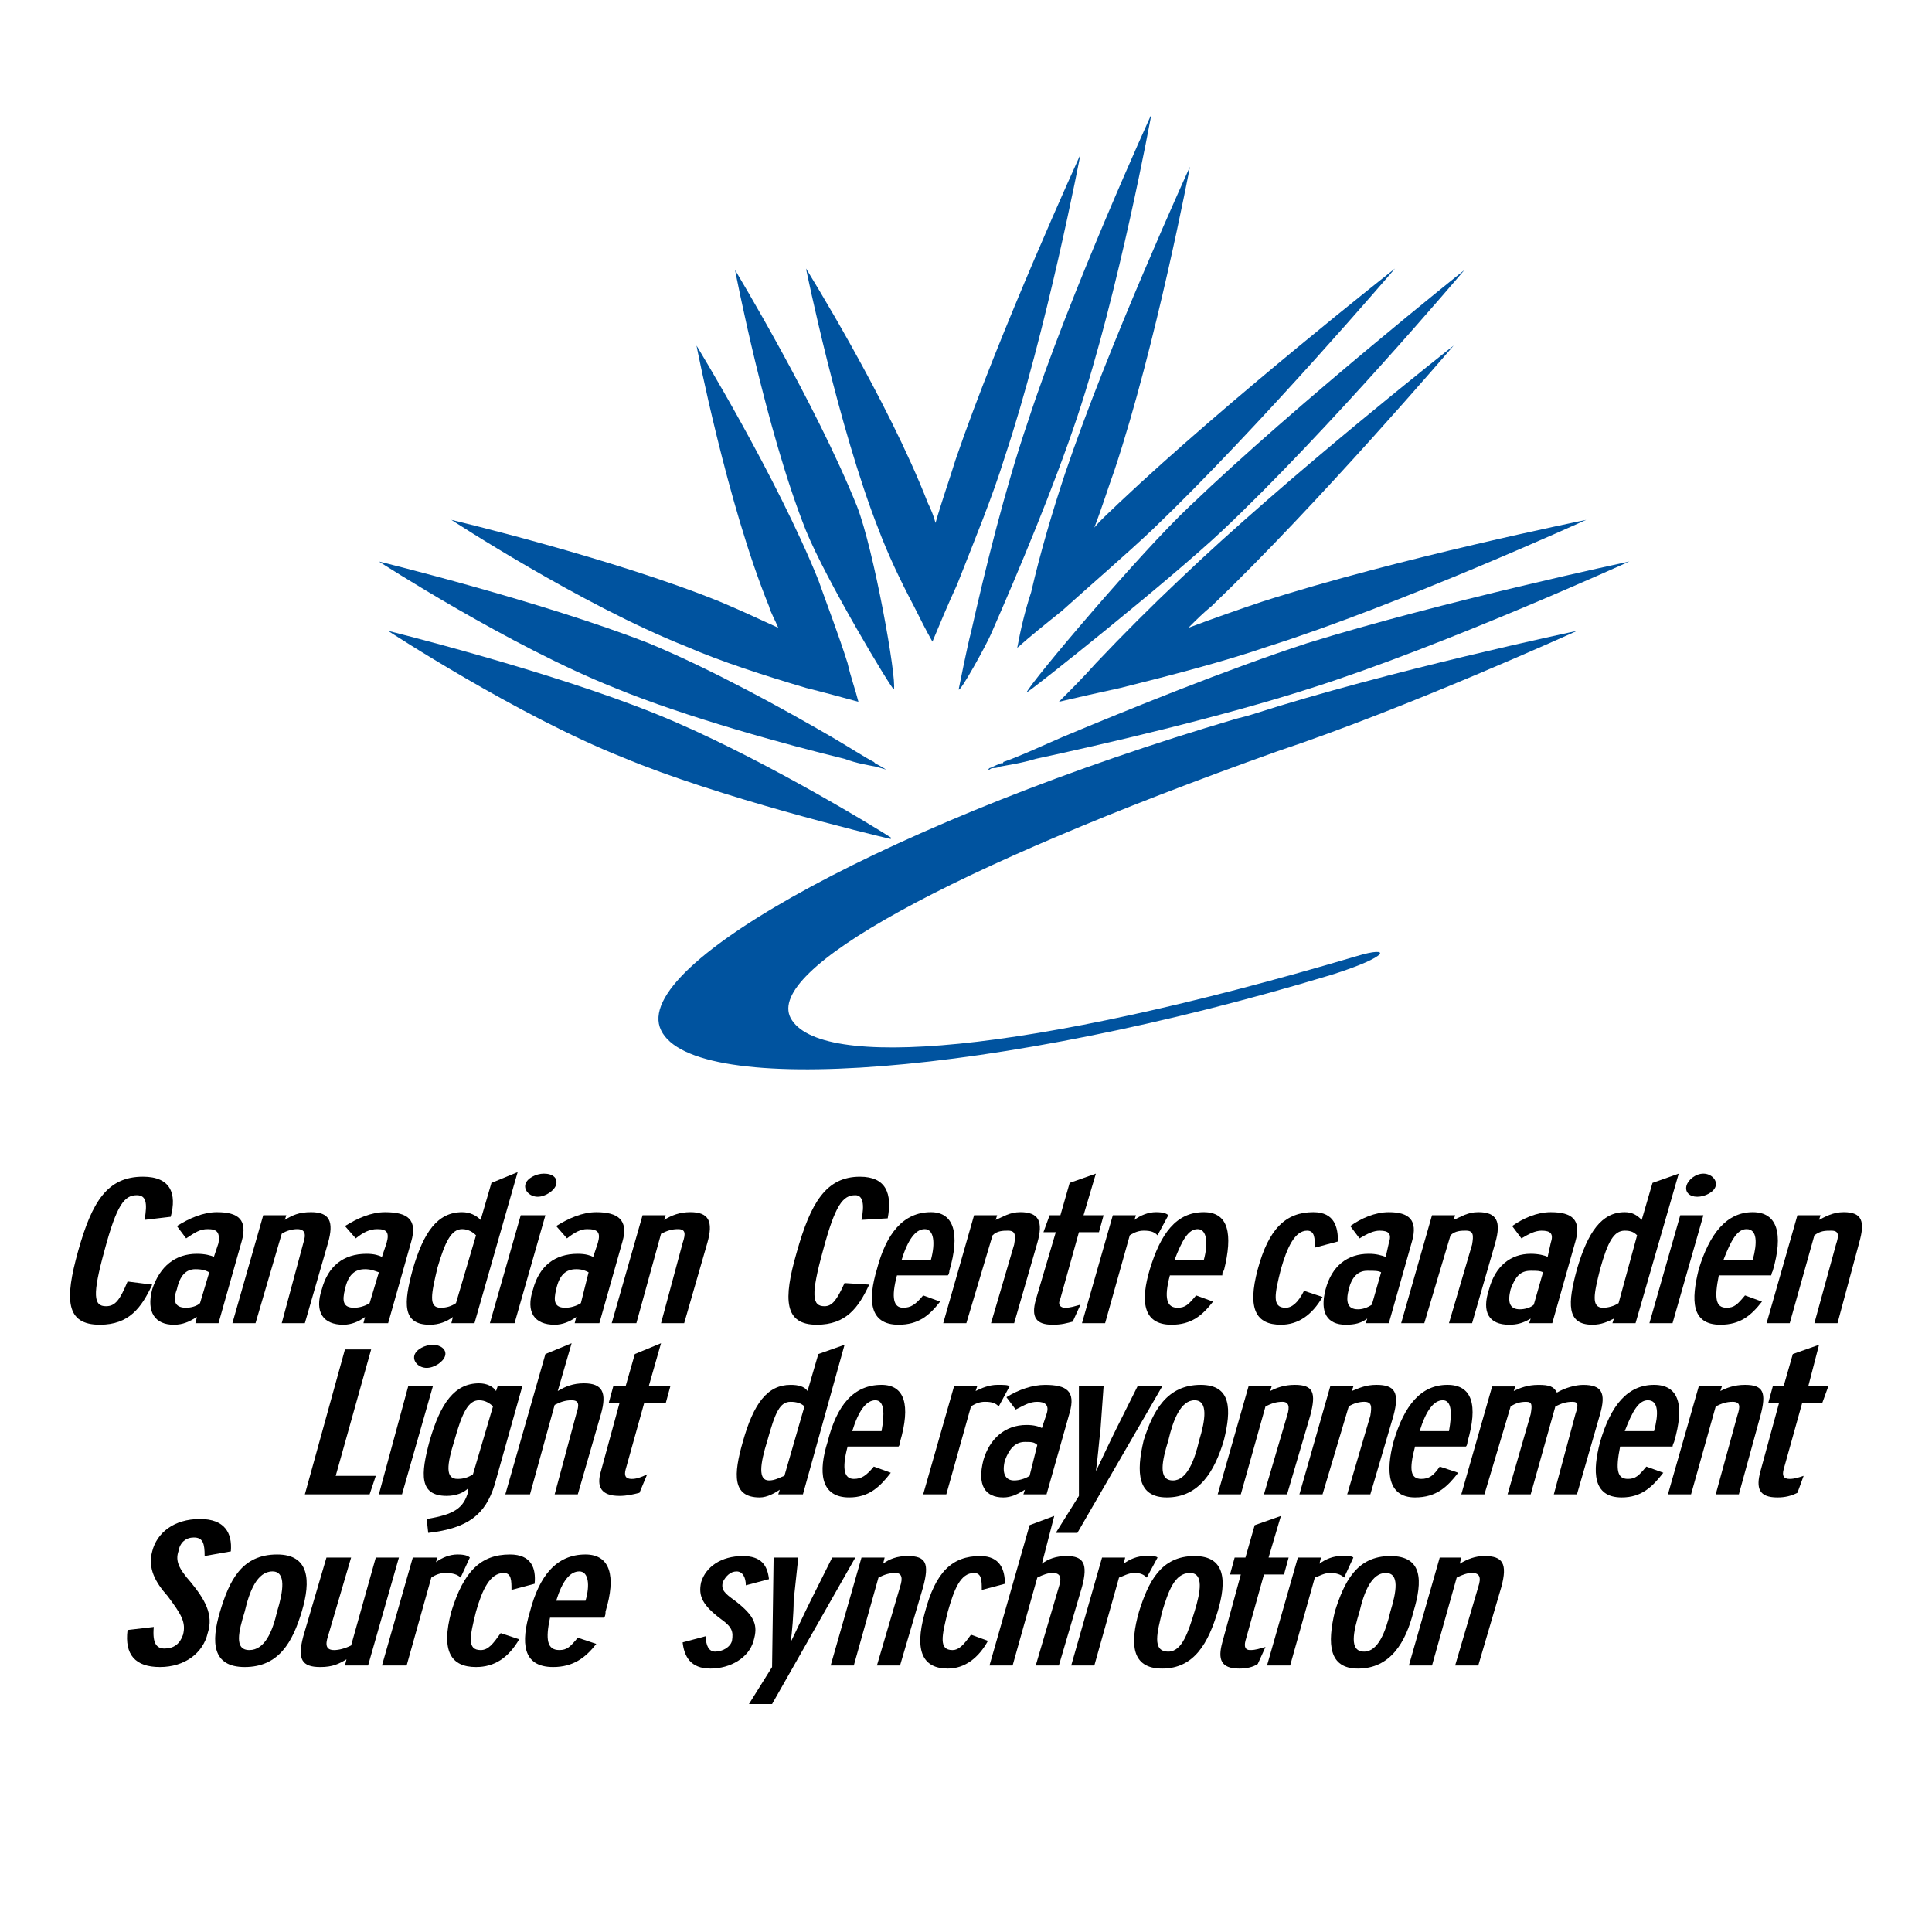 <?xml version="1.0" encoding="utf-8"?>
<!-- Generator: Adobe Illustrator 13.0.0, SVG Export Plug-In . SVG Version: 6.00 Build 14948)  -->
<!DOCTYPE svg PUBLIC "-//W3C//DTD SVG 1.0//EN" "http://www.w3.org/TR/2001/REC-SVG-20010904/DTD/svg10.dtd">
<svg version="1.0" id="Layer_1" xmlns="http://www.w3.org/2000/svg" xmlns:xlink="http://www.w3.org/1999/xlink" x="0px" y="0px"
	 width="192.756px" height="192.756px" viewBox="0 0 192.756 192.756" enable-background="new 0 0 192.756 192.756"
	 xml:space="preserve">
<g>
	<polygon fill-rule="evenodd" clip-rule="evenodd" fill="#FFFFFF" points="0,0 192.756,0 192.756,192.756 0,192.756 0,0 	"/>
	<path fill-rule="evenodd" clip-rule="evenodd" d="M81.491,132.168c-3.23,0-3.384-2.461-2-7.23c1.384-4.922,2.923-7.539,6.307-7.539
		c2.615,0,3.23,1.693,2.769,4.154l-2.615,0.154c0.308-1.539,0.154-2.461-0.615-2.461c-1.231,0-2,0.922-3.231,5.537
		c-1.231,4.461-1.077,5.539,0.154,5.539c0.769,0,1.23-0.615,2-2.309l2.462,0.154C85.645,130.475,84.414,132.168,81.491,132.168
		L81.491,132.168z"/>
	<path fill-rule="evenodd" clip-rule="evenodd" d="M89.491,127.244c-0.616,2.309-0.308,3.23,0.615,3.23c0.769,0,1.23-0.307,2-1.23
		l1.692,0.617c-1.077,1.383-2.154,2.307-4.154,2.307c-2.922,0-3.077-2.461-2.153-5.539c0.923-3.537,2.615-5.691,5.384-5.691
		c2.308,0,2.923,2.154,1.846,5.846c0,0,0,0.309-0.154,0.461H89.491L89.491,127.244z M92.26,122.631
		c-0.923,0-1.692,1.076-2.308,3.076h2.923C93.336,124.014,93.183,122.631,92.26,122.631L92.26,122.631z"/>
	<path fill-rule="evenodd" clip-rule="evenodd" d="M98.875,132.014l2.307-7.846c0.154-0.922,0.154-1.385-0.615-1.385
		c-0.461,0-1.076,0-1.538,0.463l-2.615,8.768h-2.308l3.077-10.768h2.308l-0.154,0.461c0.77-0.309,1.385-0.77,2.462-0.77
		c1.846,0,2.307,0.924,1.692,3.076l-2.309,8H98.875L98.875,132.014z"/>
	<path fill-rule="evenodd" clip-rule="evenodd" d="M107.027,131.859c-0.614,0.154-1.076,0.309-2,0.309
		c-1.691,0-2.153-0.77-1.691-2.461l2-6.77h-1.231l0.616-1.691h1.076l0.924-3.23l2.615-0.924l-1.231,4.154h2l-0.462,1.691h-1.999
		l-1.847,6.615c-0.308,0.615,0,0.922,0.462,0.922c0.615,0,0.923-0.152,1.538-0.307L107.027,131.859L107.027,131.859z"/>
	<path fill-rule="evenodd" clip-rule="evenodd" d="M115.489,123.246c-0.309-0.309-0.616-0.463-1.385-0.463
		c-0.462,0-0.923,0.154-1.385,0.463l-2.461,8.768h-2.308l3.076-10.768h2.309l-0.154,0.461c0.615-0.461,1.385-0.77,2.153-0.77
		c0.77,0,1.077,0.154,1.231,0.309L115.489,123.246L115.489,123.246z"/>
	<path fill-rule="evenodd" clip-rule="evenodd" d="M116.72,127.244c-0.615,2.309-0.308,3.23,0.77,3.23
		c0.769,0,1.076-0.307,1.846-1.23l1.692,0.617c-1.077,1.383-2.154,2.307-4.154,2.307c-2.923,0-3.076-2.461-2.153-5.539
		c1.077-3.537,2.615-5.691,5.385-5.691c2.461,0,2.923,2.154,1.999,5.846c-0.153,0-0.153,0.309-0.153,0.461H116.72L116.72,127.244z
		 M119.488,122.631c-0.923,0-1.538,1.076-2.307,3.076h2.923C120.565,124.014,120.411,122.631,119.488,122.631L119.488,122.631z"/>
	<path fill-rule="evenodd" clip-rule="evenodd" d="M127.796,132.168c-2.461,0-3.385-1.539-2.308-5.539
		c1.077-3.998,2.77-5.691,5.538-5.691c2.154,0,2.462,1.539,2.462,2.924l-2.308,0.615c0-0.924,0-1.693-0.77-1.693
		c-1.23,0-2,1.693-2.615,3.846c-0.615,2.463-0.923,3.846,0.462,3.846c0.615,0,1.23-0.461,1.846-1.691l1.846,0.615
		C130.873,131.244,129.488,132.168,127.796,132.168L127.796,132.168z"/>
	<path fill-rule="evenodd" clip-rule="evenodd" d="M136.257,132.014l0.154-0.461c-0.616,0.461-1.231,0.615-2.154,0.615
		c-1.846,0-2.615-1.23-1.999-3.539c0.615-2.307,2.153-3.537,4.307-3.537c0.77,0,1.23,0.154,1.692,0.307l0.308-1.385
		c0.308-0.922,0-1.23-0.923-1.23c-0.615,0-1.23,0.309-2,0.77l-0.923-1.23c1.076-0.77,2.462-1.385,3.846-1.385
		c2,0,2.923,0.77,2.308,2.924l-2.308,8.152H136.257L136.257,132.014z M137.795,126.938c-0.308-0.154-0.614-0.154-1.384-0.154
		c-0.923,0-1.539,0.615-1.847,1.846c-0.308,1.232-0.153,2,0.924,2c0.461,0,0.923-0.154,1.384-0.461L137.795,126.938L137.795,126.938
		z"/>
	<path fill-rule="evenodd" clip-rule="evenodd" d="M144.564,132.014l2.308-7.846c0.153-0.922,0.153-1.385-0.615-1.385
		c-0.462,0-1.077,0-1.539,0.463l-2.615,8.768h-2.308l3.077-10.768h2.308l-0.154,0.461c0.77-0.309,1.385-0.77,2.462-0.77
		c1.846,0,2.307,0.924,1.692,3.076l-2.308,8H144.564L144.564,132.014z"/>
	<path fill-rule="evenodd" clip-rule="evenodd" d="M152.563,132.014l0.154-0.461c-0.77,0.461-1.385,0.615-2.154,0.615
		c-2,0-2.769-1.23-2-3.539c0.616-2.307,2.154-3.537,4.154-3.537c0.769,0,1.384,0.154,1.692,0.307l0.308-1.385
		c0.308-0.922,0-1.23-0.923-1.23c-0.616,0-1.231,0.309-2,0.77l-0.924-1.23c1.077-0.77,2.462-1.385,3.847-1.385
		c2.153,0,3.076,0.77,2.461,2.924l-2.308,8.152H152.563L152.563,132.014z M153.948,126.938c-0.308-0.154-0.615-0.154-1.23-0.154
		c-1.077,0-1.539,0.615-2,1.846c-0.308,1.232-0.154,2,0.923,2c0.461,0,1.077-0.154,1.385-0.461L153.948,126.938L153.948,126.938z"/>
	<path fill-rule="evenodd" clip-rule="evenodd" d="M160.871,132.014l0.153-0.461c-0.615,0.307-1.23,0.615-2.153,0.615
		c-2.615,0-2.462-2.154-1.538-5.539c1.076-3.691,2.461-5.691,4.769-5.691c0.77,0,1.231,0.309,1.692,0.77l1.076-3.691l2.616-0.924
		l-4.308,14.922H160.871L160.871,132.014z M163.333,123.246c-0.309-0.309-0.616-0.463-1.231-0.463c-1.077,0-1.692,1.078-2.461,3.846
		c-0.616,2.463-0.924,3.846,0.307,3.846c0.462,0,1.077-0.152,1.539-0.461L163.333,123.246L163.333,123.246z"/>
	<path fill-rule="evenodd" clip-rule="evenodd" d="M169.332,119.4c-0.77,0-1.23-0.463-1.077-1.078
		c0.154-0.615,0.924-1.23,1.692-1.23c0.77,0,1.385,0.615,1.23,1.23C171.024,118.938,170.102,119.4,169.332,119.4L169.332,119.4z
		 M164.563,132.014l3.076-10.768h2.308l-3.077,10.768H164.563L164.563,132.014z"/>
	<path fill-rule="evenodd" clip-rule="evenodd" d="M171.486,127.244c-0.462,2.309-0.309,3.23,0.769,3.23
		c0.77,0,1.077-0.307,1.846-1.23l1.692,0.617c-1.076,1.383-2.153,2.307-4.153,2.307c-2.923,0-2.923-2.461-2.154-5.539
		c1.077-3.537,2.77-5.691,5.385-5.691c2.462,0,3.076,2.154,2,5.846c0,0-0.154,0.309-0.154,0.461H171.486L171.486,127.244z
		 M174.255,122.631c-0.923,0-1.538,1.076-2.308,3.076h2.923C175.332,124.014,175.332,122.631,174.255,122.631L174.255,122.631z"/>
	<path fill-rule="evenodd" clip-rule="evenodd" d="M181.023,132.014l2.154-7.846c0.307-0.922,0.307-1.385-0.462-1.385
		c-0.615,0-1.077,0-1.692,0.463l-2.461,8.768h-2.308l3.076-10.768h2.308l-0.153,0.461c0.615-0.309,1.384-0.77,2.461-0.77
		c1.847,0,2.154,0.924,1.538,3.076l-2.153,8H181.023L181.023,132.014z"/>
	<path fill-rule="evenodd" clip-rule="evenodd" d="M77.645,149.09l0.154-0.461c-0.462,0.307-1.231,0.77-2,0.77
		c-2.769,0-2.615-2.309-1.691-5.539c1.077-3.846,2.461-5.691,4.769-5.691c0.769,0,1.384,0.154,1.692,0.615l1.077-3.691l2.615-0.924
		l-4.153,14.922H77.645L77.645,149.09z M80.26,140.32c-0.308-0.307-0.769-0.461-1.384-0.461c-1.077,0-1.539,1.076-2.308,3.846
		c-0.77,2.463-0.923,4,0.154,4c0.615,0,1.077-0.307,1.538-0.461L80.26,140.32L80.26,140.32z"/>
	<path fill-rule="evenodd" clip-rule="evenodd" d="M84.567,144.32c-0.615,2.309-0.308,3.23,0.616,3.23c0.769,0,1.23-0.307,2-1.23
		l1.692,0.615c-1.077,1.385-2.153,2.463-4.154,2.463c-2.922,0-3.077-2.615-2.153-5.539c0.923-3.691,2.615-5.691,5.384-5.691
		c2.308,0,2.923,2,1.846,5.691c0,0,0,0.309-0.154,0.461H84.567L84.567,144.32z M87.336,139.705c-0.923,0-1.692,1.078-2.307,3.078
		h2.923C88.26,141.09,88.26,139.705,87.336,139.705L87.336,139.705z"/>
	<path fill-rule="evenodd" clip-rule="evenodd" d="M99.644,140.32c-0.308-0.307-0.615-0.461-1.385-0.461
		c-0.461,0-0.923,0.154-1.384,0.461l-2.461,8.77h-2.308l3.077-10.768h2.308l-0.154,0.461c0.615-0.309,1.385-0.615,2.154-0.615
		c0.769,0,1.076,0,1.23,0.154L99.644,140.32L99.644,140.32z"/>
	<path fill-rule="evenodd" clip-rule="evenodd" d="M102.104,149.09l0.154-0.461c-0.769,0.461-1.385,0.77-2.153,0.77
		c-1.847,0-2.615-1.23-2-3.693c0.615-2.154,2.153-3.537,4.308-3.537c0.769,0,1.23,0.152,1.538,0.307l0.462-1.385
		c0.308-0.922-0.154-1.23-0.923-1.23c-0.77,0-1.231,0.309-2.154,0.77l-0.923-1.23c1.23-0.77,2.615-1.23,3.846-1.23
		c2.154,0,3.077,0.615,2.462,2.768l-2.308,8.154H102.104L102.104,149.09z M103.49,144.168c-0.309-0.309-0.616-0.309-1.231-0.309
		c-0.923,0-1.538,0.615-2,1.846c-0.308,1.23,0,2,0.923,2c0.462,0,1.077-0.154,1.539-0.461L103.49,144.168L103.49,144.168z"/>
	<path fill-rule="evenodd" clip-rule="evenodd" d="M107.489,152.936h-2.153l2.308-3.691v-10.922h2.461l-0.308,4.307
		c-0.154,1.23-0.308,3.23-0.461,4.154c0.461-0.924,1.384-2.924,1.999-4.154l2.153-4.307h2.463L107.489,152.936L107.489,152.936z"/>
	<path fill-rule="evenodd" clip-rule="evenodd" d="M116.412,149.398c-2.924,0-3.076-2.463-2.308-5.693
		c0.923-2.922,2.308-5.537,5.692-5.537c3.076,0,3.076,2.461,2.307,5.537C121.181,146.783,119.643,149.398,116.412,149.398
		L116.412,149.398z M119.181,139.705c-1.385,0-2.153,2-2.614,4c-0.615,2-1.077,4,0.461,4c1.385,0,2.153-2,2.615-4
		C120.258,141.705,120.565,139.705,119.181,139.705L119.181,139.705z"/>
	<path fill-rule="evenodd" clip-rule="evenodd" d="M126.104,149.09l2.308-7.846c0.308-0.924,0.154-1.385-0.462-1.385
		c-0.614,0-1.076,0.154-1.691,0.461l-2.462,8.77h-2.308l3.077-10.768h2.308l-0.154,0.461c0.616-0.309,1.385-0.615,2.462-0.615
		c1.846,0,2.153,0.77,1.538,3.076l-2.308,7.846H126.104L126.104,149.09z"/>
	<path fill-rule="evenodd" clip-rule="evenodd" d="M134.411,149.09l2.308-7.846c0.153-0.924,0.153-1.385-0.616-1.385
		c-0.461,0-1.077,0.154-1.538,0.461l-2.615,8.77h-2.308l3.077-10.768h2.307l-0.153,0.461c0.77-0.309,1.385-0.615,2.462-0.615
		c1.846,0,2.308,0.77,1.692,3.076l-2.308,7.846H134.411L134.411,149.09z"/>
	<path fill-rule="evenodd" clip-rule="evenodd" d="M141.18,144.32c-0.615,2.309-0.462,3.23,0.615,3.23c0.77,0,1.23-0.307,1.847-1.23
		l1.846,0.615c-1.077,1.385-2.154,2.463-4.308,2.463c-2.77,0-2.923-2.615-2.153-5.539c1.076-3.691,2.769-5.691,5.384-5.691
		c2.462,0,3.077,2,2,5.691c0,0,0,0.309-0.153,0.461H141.18L141.18,144.32z M143.949,139.705c-0.924,0-1.692,1.078-2.309,3.078h2.924
		C144.872,141.09,144.872,139.705,143.949,139.705L143.949,139.705z"/>
	<path fill-rule="evenodd" clip-rule="evenodd" d="M155.025,149.09l2.153-8c0.308-0.922,0.308-1.23-0.308-1.23
		s-1.077,0.154-1.692,0.461l-2.461,8.77h-2.308l2.308-8c0.153-0.922,0.153-1.23-0.462-1.23s-1.077,0.154-1.538,0.461l-2.615,8.77
		h-2.308l3.077-10.768h2.307l-0.153,0.461c0.615-0.309,1.385-0.615,2.461-0.615c1.077,0,1.539,0.154,1.847,0.77
		c0.769-0.463,1.846-0.77,2.615-0.77c1.846,0,2.308,0.77,1.692,2.922l-2.308,8H155.025L155.025,149.09z"/>
	<path fill-rule="evenodd" clip-rule="evenodd" d="M161.64,144.32c-0.461,2.309-0.308,3.23,0.77,3.23c0.77,0,1.077-0.307,1.846-1.23
		l1.693,0.615c-1.078,1.385-2.154,2.463-4.154,2.463c-2.923,0-2.923-2.615-2.153-5.539c1.076-3.691,2.769-5.691,5.384-5.691
		c2.462,0,3.077,2,2,5.691c0,0-0.154,0.309-0.154,0.461H161.64L161.64,144.32z M164.409,139.705c-0.923,0-1.538,1.078-2.308,3.078
		h2.923C165.486,141.09,165.486,139.705,164.409,139.705L164.409,139.705z"/>
	<path fill-rule="evenodd" clip-rule="evenodd" d="M171.178,149.09l2.154-7.846c0.308-0.924,0.308-1.385-0.462-1.385
		c-0.615,0-1.077,0.154-1.692,0.461l-2.461,8.77h-2.308l3.076-10.768h2.308l-0.153,0.461c0.615-0.309,1.385-0.615,2.461-0.615
		c1.847,0,2.154,0.77,1.539,3.076l-2.153,7.846H171.178L171.178,149.09z"/>
	<path fill-rule="evenodd" clip-rule="evenodd" d="M179.331,148.936c-0.615,0.309-1.23,0.463-1.999,0.463
		c-1.847,0-2.154-0.924-1.692-2.615l1.846-6.77h-1.077l0.462-1.691h1.076l0.924-3.23l2.615-0.924l-1.077,4.154h2l-0.615,1.691h-2
		l-1.847,6.615c-0.153,0.615,0,0.922,0.616,0.922c0.461,0,0.923-0.152,1.385-0.307L179.331,148.936L179.331,148.936z"/>
	<path fill-rule="evenodd" clip-rule="evenodd" d="M70.876,166.473c-2,0-2.615-1.23-2.769-2.613l2.308-0.617
		c0,0.924,0.307,1.539,0.923,1.539c0.768,0,1.538-0.461,1.691-1.076c0.154-0.924,0-1.385-1.077-2.154
		c-1.846-1.385-2.308-2.307-2-3.691c0.461-1.539,2-2.615,4.153-2.615c1.846,0,2.461,0.922,2.615,2.307l-2.308,0.615
		c0-0.77-0.308-1.385-0.923-1.385c-0.615,0-1.077,0.463-1.385,1.078c-0.153,0.768,0.154,1.076,1.231,1.846
		c2,1.537,2.308,2.461,1.846,4C74.722,165.396,72.876,166.473,70.876,166.473L70.876,166.473z"/>
	<path fill-rule="evenodd" clip-rule="evenodd" d="M77.03,170.012h-2.308l2.308-3.691l0.153-10.924h2.461l-0.461,4.309
		c0,1.23-0.154,3.23-0.308,4.154c0.461-0.924,1.384-2.924,2-4.154l2.154-4.309h2.308L77.03,170.012L77.03,170.012z"/>
	<path fill-rule="evenodd" clip-rule="evenodd" d="M87.491,166.166l2.307-7.846c0.308-0.924,0.154-1.385-0.461-1.385
		c-0.616,0-1.077,0.154-1.692,0.461l-2.461,8.77h-2.308l3.077-10.77h2.308l-0.154,0.615c0.615-0.461,1.385-0.768,2.461-0.768
		c1.846,0,2.154,0.768,1.538,3.076l-2.308,7.846H87.491L87.491,166.166z"/>
	<path fill-rule="evenodd" clip-rule="evenodd" d="M94.567,166.473c-2.461,0-3.384-1.691-2.307-5.537
		c1.076-4.154,2.769-5.691,5.538-5.691c2,0,2.461,1.385,2.461,2.768l-2.308,0.615c0-0.922,0-1.691-0.769-1.691
		c-1.384,0-2,1.691-2.615,3.846c-0.615,2.461-0.922,3.846,0.462,3.846c0.615,0,1.077-0.461,1.846-1.537l1.693,0.615
		C97.644,165.396,96.259,166.473,94.567,166.473L94.567,166.473z"/>
	<path fill-rule="evenodd" clip-rule="evenodd" d="M103.336,166.166l2.308-7.846c0.308-0.924,0.153-1.385-0.616-1.385
		c-0.461,0-0.923,0.154-1.537,0.461l-2.462,8.77h-2.308l4-14l2.461-0.922l-1.23,4.768c0.615-0.461,1.385-0.768,2.462-0.768
		c1.691,0,2.153,0.768,1.538,3.076l-2.308,7.846H103.336L103.336,166.166z"/>
	<path fill-rule="evenodd" clip-rule="evenodd" d="M114.412,157.396c-0.308-0.307-0.615-0.461-1.23-0.461s-1.077,0.309-1.538,0.461
		l-2.462,8.77h-2.308l3.077-10.77h2.308l-0.154,0.615c0.615-0.461,1.384-0.768,2.154-0.768c0.769,0,1.076,0,1.23,0.152
		L114.412,157.396L114.412,157.396z"/>
	<path fill-rule="evenodd" clip-rule="evenodd" d="M115.951,166.473c-3.077,0-3.231-2.461-2.309-5.691
		c0.924-2.922,2.154-5.537,5.538-5.537c3.077,0,3.231,2.461,2.308,5.537C120.565,163.859,119.181,166.473,115.951,166.473
		L115.951,166.473z M118.72,156.936c-1.538,0-2.153,1.846-2.769,3.846c-0.462,2-1.078,4,0.615,4c1.384,0,1.999-2,2.614-4
		C119.797,158.781,120.104,156.936,118.72,156.936L118.72,156.936z"/>
	<path fill-rule="evenodd" clip-rule="evenodd" d="M125.488,166.012c-0.461,0.309-1.077,0.461-1.846,0.461
		c-1.847,0-2.154-0.922-1.692-2.613l1.846-6.77h-1.076l0.461-1.693h1.077l0.923-3.23l2.615-0.922l-1.23,4.152h2l-0.462,1.693h-2
		l-1.846,6.615c-0.154,0.615,0,0.922,0.461,0.922c0.616,0,0.924-0.152,1.539-0.307L125.488,166.012L125.488,166.012z"/>
	<path fill-rule="evenodd" clip-rule="evenodd" d="M134.104,157.396c-0.308-0.307-0.77-0.461-1.385-0.461s-1.077,0.309-1.538,0.461
		l-2.462,8.77h-2.308l3.077-10.77h2.308l-0.154,0.615c0.616-0.461,1.385-0.768,2.154-0.768c0.769,0,1.076,0,1.229,0.152
		L134.104,157.396L134.104,157.396z"/>
	<path fill-rule="evenodd" clip-rule="evenodd" d="M135.488,166.473c-2.924,0-3.077-2.461-2.308-5.691
		c0.923-2.922,2.153-5.537,5.538-5.537c3.23,0,3.23,2.461,2.308,5.537C140.257,163.859,138.719,166.473,135.488,166.473
		L135.488,166.473z M138.257,156.936c-1.385,0-2.154,1.846-2.615,3.846c-0.616,2-1.077,4,0.461,4c1.385,0,2.154-2,2.616-4
		C139.334,158.781,139.642,156.936,138.257,156.936L138.257,156.936z"/>
	<path fill-rule="evenodd" clip-rule="evenodd" d="M145.18,166.166l2.308-7.846c0.308-0.924,0.153-1.385-0.615-1.385
		c-0.462,0-0.924,0.154-1.538,0.461l-2.462,8.77h-2.308l3.077-10.77h2.153l-0.154,0.615c0.77-0.461,1.539-0.768,2.462-0.768
		c1.846,0,2.308,0.768,1.691,3.076l-2.307,7.846H145.18L145.18,166.166z"/>
	<path fill-rule="evenodd" clip-rule="evenodd" d="M9.957,132.168c-3.384,0-3.538-2.461-2.153-7.385
		c1.384-4.922,2.922-7.385,6.461-7.385c2.769,0,3.384,1.693,2.769,4l-2.615,0.309c0.308-1.691,0.154-2.461-0.769-2.461
		c-1.231,0-2,0.922-3.231,5.537c-1.23,4.461-1.077,5.539,0.154,5.539c0.923,0,1.385-0.615,2.154-2.463l2.461,0.309
		C14.11,130.475,12.879,132.168,9.957,132.168L9.957,132.168z"/>
	<path fill-rule="evenodd" clip-rule="evenodd" d="M19.495,132.014l0.154-0.615c-0.769,0.461-1.384,0.77-2.308,0.77
		c-1.846,0-2.769-1.23-2.154-3.539c0.769-2.307,2.308-3.537,4.461-3.537c0.77,0,1.385,0.154,1.692,0.307l0.462-1.385
		c0.154-1.076-0.154-1.383-1.077-1.383c-0.769,0-1.23,0.307-2.154,0.922l-0.923-1.23c1.231-0.77,2.615-1.385,4-1.385
		c2.154,0,3.077,0.77,2.461,2.924l-2.307,8.152H19.495L19.495,132.014z M20.879,126.938c-0.308-0.154-0.616-0.309-1.385-0.309
		c-0.923,0-1.539,0.615-1.846,2c-0.461,1.232-0.154,1.846,0.923,1.846c0.462,0,1.077-0.152,1.385-0.461L20.879,126.938
		L20.879,126.938z"/>
	<path fill-rule="evenodd" clip-rule="evenodd" d="M28.109,132.014l2.154-8c0.308-0.922,0.154-1.383-0.616-1.383
		c-0.461,0-1.077,0.152-1.538,0.461l-2.615,8.922h-2.308l3.077-10.768h2.307l-0.154,0.461c0.769-0.461,1.385-0.77,2.616-0.77
		c1.846,0,2.307,0.924,1.692,3.076l-2.308,8H28.109L28.109,132.014z"/>
	<path fill-rule="evenodd" clip-rule="evenodd" d="M36.263,132.014l0.154-0.615c-0.616,0.461-1.385,0.77-2.154,0.77
		c-2,0-2.923-1.23-2.154-3.539c0.616-2.307,2.154-3.537,4.461-3.537c0.77,0,1.231,0.154,1.538,0.307l0.462-1.385
		c0.308-1.076,0-1.383-0.922-1.383c-0.77,0-1.385,0.307-2.154,0.922l-1.077-1.23c1.23-0.77,2.615-1.385,4-1.385
		c2.308,0,3.231,0.77,2.615,2.924l-2.308,8.152H36.263L36.263,132.014z M37.801,126.938c-0.461-0.154-0.77-0.309-1.384-0.309
		c-1.078,0-1.692,0.615-2,2c-0.308,1.232-0.154,1.846,0.922,1.846c0.462,0,1.078-0.152,1.539-0.461L37.801,126.938L37.801,126.938z"
		/>
	<path fill-rule="evenodd" clip-rule="evenodd" d="M45.032,132.014l0.153-0.615c-0.615,0.461-1.384,0.77-2.307,0.77
		c-2.769,0-2.615-2.154-1.692-5.539c1.077-3.691,2.461-5.691,4.923-5.691c0.768,0,1.384,0.309,1.845,0.77l1.077-3.691l2.615-1.078
		l-4.307,15.076H45.032L45.032,132.014z M47.493,123.246c-0.308-0.309-0.77-0.615-1.384-0.615c-1.077,0-1.693,1.23-2.462,3.846
		c-0.615,2.615-0.923,3.998,0.308,3.998c0.615,0,1.077-0.152,1.539-0.461L47.493,123.246L47.493,123.246z"/>
	<path fill-rule="evenodd" clip-rule="evenodd" d="M53.646,119.4c-0.769,0-1.385-0.617-1.23-1.232
		c0.153-0.615,1.076-1.076,1.846-1.076c0.923,0,1.384,0.461,1.231,1.076C55.338,118.783,54.416,119.4,53.646,119.4L53.646,119.4z
		 M48.877,132.014l3.077-10.768h2.461l-3.077,10.768H48.877L48.877,132.014z"/>
	<path fill-rule="evenodd" clip-rule="evenodd" d="M57.339,132.014l0.153-0.615c-0.615,0.461-1.385,0.77-2.154,0.77
		c-2,0-2.922-1.23-2.153-3.539c0.615-2.307,2.153-3.537,4.461-3.537c0.77,0,1.231,0.154,1.539,0.307l0.461-1.385
		c0.308-1.076,0-1.383-1.077-1.383c-0.615,0-1.23,0.307-2,0.922l-1.077-1.23c1.23-0.77,2.615-1.385,4-1.385
		c2.154,0,3.23,0.77,2.615,2.924l-2.308,8.152H57.339L57.339,132.014z M58.724,126.938c-0.308-0.154-0.616-0.309-1.231-0.309
		c-1.077,0-1.692,0.615-2,2c-0.308,1.232-0.154,1.846,0.923,1.846c0.461,0,1.077-0.152,1.539-0.461L58.724,126.938L58.724,126.938z"
		/>
	<path fill-rule="evenodd" clip-rule="evenodd" d="M65.953,132.014l2.154-8c0.308-0.922,0.308-1.383-0.462-1.383
		c-0.615,0-1.077,0.152-1.692,0.461l-2.461,8.922h-2.461l3.077-10.768h2.308l-0.154,0.461c0.769-0.461,1.538-0.77,2.615-0.77
		c1.846,0,2.308,0.924,1.692,3.076l-2.308,8H65.953L65.953,132.014z"/>
	<polygon fill-rule="evenodd" clip-rule="evenodd" points="30.417,149.09 34.417,134.629 37.032,134.629 33.494,147.244 
		37.494,147.244 36.878,149.09 30.417,149.09 	"/>
	<path fill-rule="evenodd" clip-rule="evenodd" d="M42.57,136.475c-0.769,0-1.385-0.615-1.231-1.23s1.077-1.076,1.846-1.076
		s1.384,0.461,1.23,1.076S43.34,136.475,42.57,136.475L42.57,136.475z M37.801,149.09l2.923-10.768h2.461l-3.077,10.768H37.801
		L37.801,149.09z"/>
	<path fill-rule="evenodd" clip-rule="evenodd" d="M42.724,152.936l-0.153-1.385c2.769-0.461,3.692-1.076,4.153-2.77v-0.307
		c-0.461,0.461-1.23,0.77-2.154,0.77c-2.769,0-2.615-2.154-1.692-5.539c1.077-3.691,2.461-5.691,4.922-5.691
		c0.77,0,1.385,0.309,1.692,0.77l0.154-0.461h2.461l-2.769,9.846C48.416,151.09,46.724,152.475,42.724,152.936L42.724,152.936z
		 M49.186,140.32c-0.308-0.307-0.77-0.615-1.385-0.615c-1.077,0-1.691,1.23-2.461,4c-0.769,2.463-0.923,3.846,0.308,3.846
		c0.615,0,1.077-0.152,1.539-0.461L49.186,140.32L49.186,140.32z"/>
	<path fill-rule="evenodd" clip-rule="evenodd" d="M55.338,149.09l2.154-8c0.308-0.922,0.308-1.385-0.461-1.385
		c-0.615,0-1.077,0.154-1.692,0.463l-2.461,8.922h-2.461l4-13.998l2.615-1.078l-1.385,4.77c0.77-0.461,1.539-0.77,2.616-0.77
		c1.846,0,2.307,0.924,1.692,3.076l-2.308,8H55.338L55.338,149.09z"/>
	<path fill-rule="evenodd" clip-rule="evenodd" d="M63.8,148.936c-0.615,0.154-1.231,0.309-2,0.309
		c-1.846,0-2.308-0.924-1.846-2.461l1.846-6.77h-1.077l0.461-1.691h1.23l0.923-3.23l2.615-1.078l-1.23,4.309h2.154l-0.461,1.691
		h-2.154l-1.846,6.615c-0.154,0.615,0,0.922,0.616,0.922c0.461,0,0.923-0.152,1.538-0.461L63.8,148.936L63.8,148.936z"/>
	<path fill-rule="evenodd" clip-rule="evenodd" d="M15.956,166.32c-2.461,0-3.538-1.23-3.23-3.693l2.615-0.307
		c-0.154,1.691,0.307,2.154,1.077,2.154c0.923,0,1.538-0.463,1.846-1.385c0.307-1.23-0.154-2-1.539-3.846
		c-1.231-1.385-2-2.77-1.539-4.463c0.461-1.846,2.154-3.23,4.769-3.23c2.461,0,3.23,1.385,3.077,3.23l-2.615,0.463
		c0-1.232-0.154-1.848-1.077-1.848c-0.77,0-1.385,0.463-1.538,1.385c-0.308,0.924,0,1.693,1.23,3.078
		c1.385,1.691,2.307,3.23,1.692,5.076C20.264,164.936,18.417,166.32,15.956,166.32L15.956,166.32z"/>
	<path fill-rule="evenodd" clip-rule="evenodd" d="M24.417,166.32c-3.231,0-3.384-2.461-2.461-5.539
		c0.923-3.076,2.153-5.691,5.692-5.691c3.231,0,3.385,2.615,2.461,5.691C29.186,163.859,27.802,166.32,24.417,166.32L24.417,166.32z
		 M27.187,156.781c-1.539,0-2.308,2-2.769,4c-0.615,2-1.077,3.846,0.461,3.846s2.308-1.846,2.769-3.846
		C28.263,158.781,28.571,156.781,27.187,156.781L27.187,156.781z"/>
	<path fill-rule="evenodd" clip-rule="evenodd" d="M34.417,166.166l0.153-0.615c-0.769,0.461-1.384,0.77-2.615,0.77
		c-1.846,0-2.308-0.77-1.692-3.078l2.308-7.846h2.461l-2.307,7.846c-0.308,0.924-0.154,1.385,0.615,1.385
		c0.461,0,1.077-0.152,1.692-0.461l2.461-8.77h2.308l-3.077,10.77H34.417L34.417,166.166z"/>
	<path fill-rule="evenodd" clip-rule="evenodd" d="M45.955,157.396c-0.308-0.307-0.77-0.461-1.539-0.461
		c-0.461,0-0.923,0.154-1.384,0.461l-2.461,8.77h-2.462l3.077-10.77h2.461l-0.154,0.463c0.615-0.463,1.385-0.77,2.154-0.77
		s1.077,0.154,1.23,0.307L45.955,157.396L45.955,157.396z"/>
	<path fill-rule="evenodd" clip-rule="evenodd" d="M47.493,166.32c-2.461,0-3.539-1.539-2.461-5.539c1.23-4,2.922-5.691,5.846-5.691
		c2.154,0,2.615,1.385,2.461,2.922l-2.308,0.615c0-0.922,0-1.691-0.769-1.691c-1.385,0-2.154,1.691-2.769,3.846
		c-0.616,2.461-0.923,3.846,0.461,3.846c0.77,0,1.231-0.615,2-1.691l1.846,0.615C50.724,165.396,49.339,166.32,47.493,166.32
		L47.493,166.32z"/>
	<path fill-rule="evenodd" clip-rule="evenodd" d="M54.877,161.396c-0.461,2.154-0.308,3.23,0.923,3.23
		c0.769,0,1.077-0.307,1.846-1.23l1.846,0.615c-1.077,1.385-2.308,2.309-4.308,2.309c-3.077,0-3.23-2.461-2.307-5.539
		c0.923-3.537,2.615-5.691,5.538-5.691c2.461,0,3.077,2.154,2,5.691c0,0.154,0,0.461-0.153,0.615H54.877L54.877,161.396z
		 M57.8,156.781c-0.923,0-1.692,0.924-2.307,2.924h2.923C58.877,158.166,58.724,156.781,57.8,156.781L57.8,156.781z"/>
	<path fill-rule="evenodd" clip-rule="evenodd" fill="#00539F" d="M96.875,63.095c-0.308,1.077-1.23,5.692-1.23,5.692
		c0.154,0.308,2.769-4.461,3.231-5.538c2.769-6.307,6.307-14.768,8.614-21.69c4.154-12.461,7.384-30.152,7.384-30.152
		s-8.152,17.845-12.307,30.613C100.259,48.788,98.259,56.941,96.875,63.095L96.875,63.095z"/>
	<path fill-rule="evenodd" clip-rule="evenodd" fill="#00539F" d="M100.259,45.558c4.154-12.461,7.538-30.152,7.538-30.152
		s-8.153,17.845-12.46,30.46c-0.616,2-1.385,4.153-2,6.307c-0.153-0.615-0.461-1.384-0.769-2c-4-10.307-12.153-23.383-12.153-23.383
		s3.23,15.845,7.23,25.999c0.923,2.461,2.153,5.076,3.538,7.691c0.615,1.231,1.231,2.461,1.846,3.539
		c0.769-1.847,1.538-3.692,2.461-5.692C97.182,54.019,99.028,49.557,100.259,45.558L100.259,45.558z"/>
	<path fill-rule="evenodd" clip-rule="evenodd" fill="#00539F" d="M118.72,16.636c0,0-8.153,17.846-12.461,30.614
		c-1.231,3.692-2.462,7.846-3.385,11.846c-0.615,1.847-1.076,3.846-1.384,5.538c1.384-1.23,2.923-2.461,4.461-3.691
		c3.077-2.77,6.308-5.539,9.076-8.154C125.643,42.635,139.18,26.79,139.18,26.79s-16.614,13.076-27.536,23.383
		c-0.77,0.769-1.692,1.538-2.462,2.461c0.77-2,1.385-4,2-5.692C115.335,34.481,118.72,16.636,118.72,16.636L118.72,16.636z"/>
	<path fill-rule="evenodd" clip-rule="evenodd" fill="#00539F" d="M102.413,69.095c0.615-0.308,14.307-11.23,19.537-16.153
		c10.614-9.999,24.152-25.999,24.152-25.999S129.488,40.174,118.72,50.48C113.797,55.096,102.874,68.018,102.413,69.095
		L102.413,69.095z"/>
	<path fill-rule="evenodd" clip-rule="evenodd" fill="#00539F" d="M73.337,26.943c0,0,3.077,16,7.077,25.999
		c2,4.923,8.461,15.691,8.769,15.845c0.308-1.076-2-13.999-3.692-18.307C81.337,40.174,73.337,26.943,73.337,26.943L73.337,26.943z"
		/>
	<path fill-rule="evenodd" clip-rule="evenodd" fill="#00539F" d="M84.26,75.709c1.231,0.461,2.308,0.615,3.077,0.77
		c0.616,0.154,1.077,0.307,1.077,0.307s-0.461-0.307-1.077-0.615l0,0l-0.154-0.154c-0.922-0.461-2.307-1.384-4.153-2.461
		c-4.769-2.769-11.999-6.769-18.307-9.384c-10.615-4.154-26.921-8.153-26.921-8.153s13.076,8.461,23.537,12.614
		C68.415,71.556,78.568,74.325,84.26,75.709L84.26,75.709z"/>
	<path fill-rule="evenodd" clip-rule="evenodd" fill="#00539F" d="M45.032,51.865c0,0,12.922,8.46,23.383,12.614
		c3.538,1.538,7.846,2.923,11.999,4.153c1.846,0.462,3.538,0.923,5.23,1.385c-0.307-1.231-0.769-2.461-1.077-3.846
		c-0.923-2.923-2-5.692-2.923-8.307c-4.153-10.307-12.153-23.383-12.153-23.383s3.077,15.845,7.23,25.998
		c0.154,0.616,0.615,1.385,0.923,2.154c-2-0.923-4-1.846-5.846-2.616C61.185,55.71,45.032,51.865,45.032,51.865L45.032,51.865z"/>
	<path fill-rule="evenodd" clip-rule="evenodd" fill="#00539F" d="M65.492,71.248c-10.615-4.308-26.768-8.307-26.768-8.307
		s12.922,8.461,23.383,12.615c9.538,4,24.768,7.692,26.768,8.153v-0.154C86.722,82.17,75.03,75.094,65.492,71.248L65.492,71.248z"/>
	<path fill-rule="evenodd" clip-rule="evenodd" fill="#00539F" d="M105.951,73.556c-2.461,1.077-4.461,2-5.846,2.461
		c0,0,0,0.154-0.154,0.154l0,0c0-0.154-1.076,0.462-1.23,0.462c-0.153,0.153-0.153,0.153-0.153,0.153s0,0,0.153,0
		c0,0,0.154-0.153,0.308-0.153c0.154,0,0.462,0,0.77-0.154c0.769-0.154,2-0.308,3.538-0.77c6.461-1.385,18.46-4.153,27.537-7.077
		c13.076-4.153,31.69-12.614,31.69-12.614s-18.769,4-32.152,8.153C122.412,66.787,112.566,70.787,105.951,73.556L105.951,73.556z"/>
	<path fill-rule="evenodd" clip-rule="evenodd" fill="#00539F" d="M118.565,62.634c0.77-0.77,1.539-1.539,2.308-2.154
		c10.615-10.153,24.152-25.998,24.152-25.998s-16.614,13.076-27.383,23.383c-2.77,2.615-5.538,5.384-8.307,8.307
		c-1.231,1.385-2.462,2.615-3.692,3.846c2-0.461,3.999-0.923,6.153-1.385c4.923-1.23,10.307-2.615,14.769-4.153
		c13.076-4.154,31.69-12.614,31.69-12.614s-18.922,3.845-32.306,8.153C123.643,60.788,121.027,61.71,118.565,62.634L118.565,62.634z
		"/>
	<path fill-rule="evenodd" clip-rule="evenodd" fill="#00539F" d="M135.334,95.401c-33.229,9.845-53.689,11.384-56.458,6.154
		c-2.461-4.77,15.383-14.769,48.612-26.614l0,0c12.922-4.308,29.845-12,29.845-12s-18.923,4-32.306,8.307
		c-0.462,0.154-1.077,0.308-1.692,0.462c-33.383,9.846-60.612,24.46-57.382,31.075c3.23,6.77,33.383,4.615,66.92-5.538
		C138.719,95.401,138.872,94.324,135.334,95.401L135.334,95.401z"/>
</g>
</svg>

